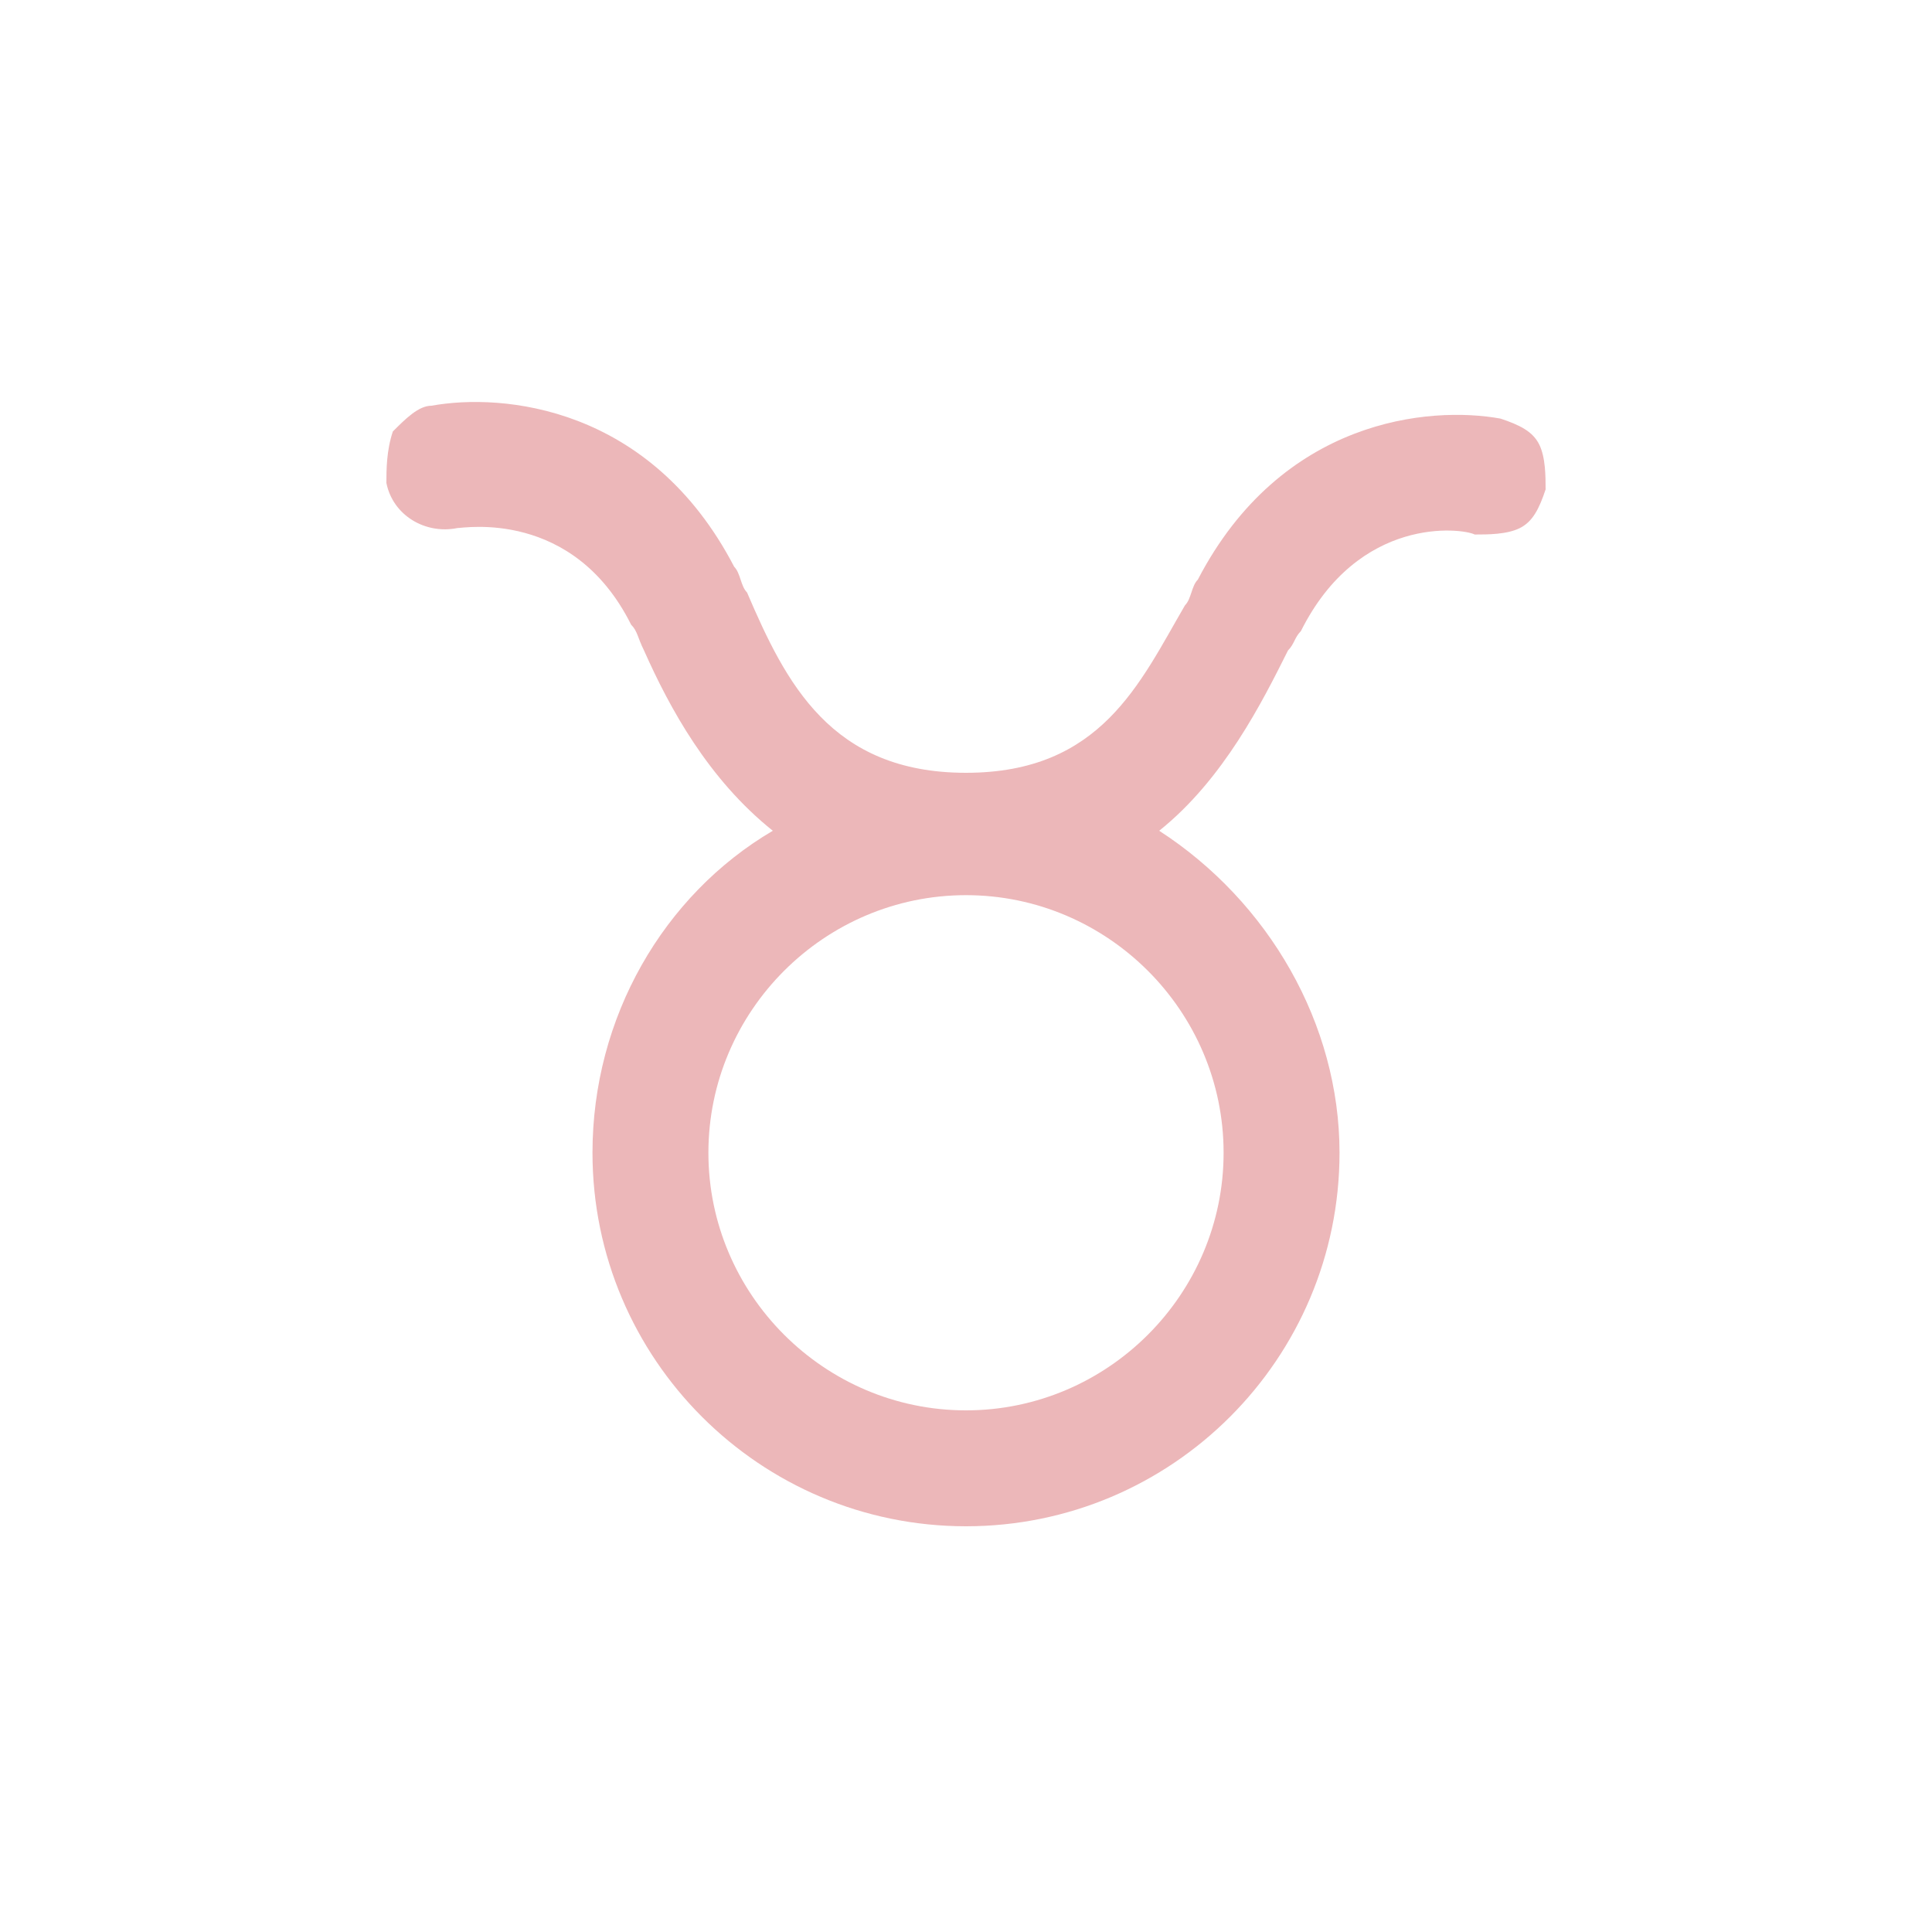 <?xml version="1.0" encoding="utf-8"?>
<!-- Generator: Adobe Illustrator 19.2.0, SVG Export Plug-In . SVG Version: 6.00 Build 0)  -->
<svg version="1.1" id="Layer_1" xmlns="http://www.w3.org/2000/svg" xmlns:xlink="http://www.w3.org/1999/xlink" x="0px" y="0px"
	 viewBox="0 0 30 30" style="enable-background:new 0 0 30 30;" xml:space="preserve">
<style type="text/css">
	.st0{opacity:0.42;fill:#D25458;}
	.st1{opacity:0.42;}
	.st2{fill:#D25458;}
	.st3{opacity:0.42;fill:#77A5A8;}
	.st4{opacity:0.42;fill:#FF8B08;}
	.st5{fill:#FF8B08;}
</style>
<path class="st0" d="M7.1,8.2c0.1,0,1.8-0.3,2.7,1.5c0.1,0.1,0.1,0.2,0.2,0.4c0.4,0.9,1,2,2,2.8c-1.7,1-2.8,2.9-2.8,5
	c0,3.2,2.6,5.8,5.8,5.8c3.2,0,5.8-2.6,5.8-5.8c0-2-1.1-3.9-2.8-5c1-0.8,1.6-2,2-2.8l0,0c0.1-0.1,0.1-0.2,0.2-0.3
	c0.9-1.8,2.5-1.6,2.7-1.5c0.2,0,0.5,0,0.7-0.1c0.2-0.1,0.3-0.3,0.4-0.6c0-0.2,0-0.5-0.1-0.7c-0.1-0.2-0.3-0.3-0.6-0.4l0,0
	c-1.1-0.2-3.4,0-4.7,2.5c-0.1,0.1-0.1,0.3-0.2,0.4C17.7,10.6,17.1,12,15,12s-2.8-1.4-3.4-2.8l0,0c-0.1-0.1-0.1-0.3-0.2-0.4
	c-1.3-2.5-3.6-2.7-4.7-2.5c-0.2,0-0.4,0.2-0.6,0.4C6,7,6,7.3,6,7.5C6.1,8,6.6,8.3,7.1,8.2z M11,17.9c0-2.2,1.8-4,4-4s4,1.8,4,4
	s-1.8,4-4,4S11,20.1,11,17.9z"/>
</svg>
